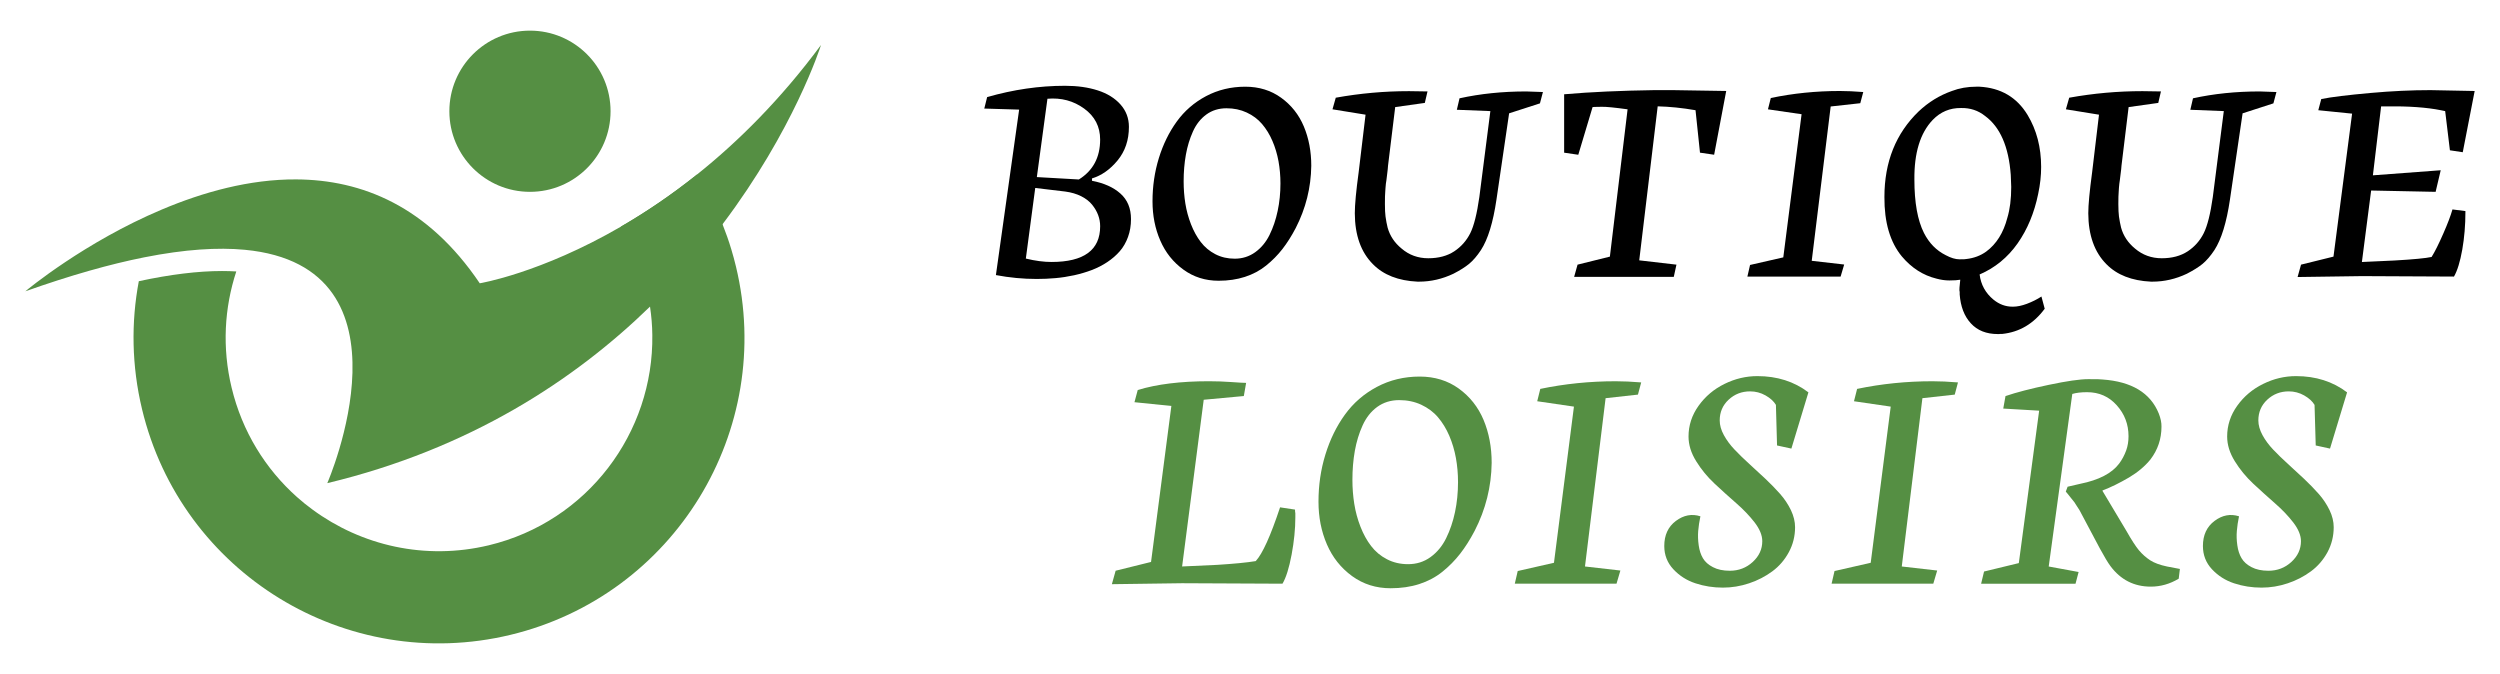 <?xml version="1.0" encoding="utf-8"?>
<!-- Generator: Adobe Illustrator 16.0.0, SVG Export Plug-In . SVG Version: 6.00 Build 0)  -->
<!DOCTYPE svg PUBLIC "-//W3C//DTD SVG 1.1//EN" "http://www.w3.org/Graphics/SVG/1.1/DTD/svg11.dtd">
<svg version="1.1" id="Calque_1" xmlns="http://www.w3.org/2000/svg" xmlns:xlink="http://www.w3.org/1999/xlink" x="0px" y="0px"
	 width="204px" height="55px" viewBox="0 0 204 55" enable-background="new 0 0 204 55" xml:space="preserve">
<g>
	<g>
		<path d="M92.289,17.878c0,0.526-0.081,1.012-0.243,1.457c-0.162,0.447-0.384,0.833-0.667,1.16
			c-0.286,0.33-0.626,0.626-1.021,0.889c-0.397,0.264-0.819,0.48-1.266,0.649c-0.445,0.171-0.925,0.313-1.438,0.427
			c-0.516,0.112-1.025,0.191-1.527,0.235c-0.502,0.046-1.012,0.068-1.53,0.068c-1.118,0-2.229-0.107-3.331-0.316l1.896-13.503
			l-2.844-0.085l0.232-0.936C82.688,7.308,84.807,7,86.905,7c1.004,0,1.896,0.126,2.674,0.377c0.778,0.251,1.396,0.635,1.853,1.148
			c0.458,0.515,0.688,1.123,0.688,1.83c0,1.076-0.31,1.988-0.923,2.733c-0.616,0.747-1.313,1.235-2.091,1.471v0.193
			c0.98,0.188,1.757,0.535,2.327,1.047C92.004,16.31,92.289,17.003,92.289,17.878z M84.475,15.338l-0.767,5.761
			c0.771,0.187,1.468,0.278,2.092,0.278c2.648,0,3.973-0.972,3.973-2.916c0-0.309-0.053-0.61-0.163-0.906
			c-0.108-0.294-0.272-0.577-0.492-0.85c-0.219-0.272-0.516-0.502-0.894-0.694c-0.377-0.188-0.813-0.317-1.306-0.382L84.475,15.338z
			 M88.036,14.645c1.159-0.721,1.736-1.806,1.736-3.258c0-1.052-0.434-1.896-1.305-2.527c-0.871-0.633-1.87-0.899-2.996-0.802
			l-0.864,6.392L88.036,14.645z"/>
		<path d="M107,13.526c-0.024,1.792-0.449,3.487-1.275,5.093c-0.34,0.648-0.701,1.216-1.082,1.707
			c-0.381,0.489-0.825,0.938-1.326,1.343c-0.502,0.405-1.081,0.714-1.731,0.924c-0.653,0.211-1.368,0.316-2.145,0.316
			c-1.087,0-2.047-0.304-2.88-0.913c-0.835-0.606-1.462-1.396-1.883-2.369c-0.424-0.973-0.633-2.037-0.633-3.196
			c0-1.23,0.172-2.406,0.516-3.524s0.83-2.111,1.459-2.983c0.626-0.869,1.426-1.563,2.393-2.078
			c0.969-0.513,2.037-0.771,3.203-0.771c1.118,0,2.092,0.3,2.922,0.899c0.832,0.6,1.45,1.381,1.855,2.345
			C106.796,11.282,107,12.352,107,13.526z M96.585,14.803c0,0.616,0.046,1.216,0.139,1.799c0.094,0.583,0.247,1.149,0.462,1.701
			c0.215,0.551,0.48,1.032,0.797,1.446s0.709,0.743,1.184,0.991c0.475,0.247,1.003,0.369,1.586,0.369
			c0.623,0,1.18-0.176,1.671-0.527c0.49-0.354,0.882-0.824,1.172-1.416c0.292-0.593,0.512-1.243,0.662-1.957
			c0.151-0.712,0.227-1.459,0.227-2.237c0-0.623-0.054-1.227-0.158-1.81c-0.107-0.583-0.272-1.139-0.499-1.665
			c-0.227-0.527-0.51-0.987-0.845-1.379c-0.336-0.394-0.754-0.705-1.252-0.937s-1.047-0.346-1.646-0.346
			c-0.633,0-1.181,0.169-1.649,0.51c-0.465,0.34-0.83,0.802-1.092,1.385c-0.263,0.585-0.456,1.216-0.577,1.896
			S96.585,14.032,96.585,14.803z"/>
		<path d="M111.429,9.358l-2.698-0.438l0.267-0.947c1.977-0.357,3.971-0.535,5.98-0.535l1.506,0.023l-0.219,0.937l-2.417,0.34
			l-0.585,4.777c0,0.081-0.007,0.176-0.024,0.29c-0.007,0.033-0.022,0.151-0.042,0.354c-0.021,0.202-0.042,0.385-0.066,0.546
			c-0.033,0.171-0.057,0.377-0.074,0.62l-0.024,0.364c-0.017,0.154-0.024,0.475-0.024,0.96c0,0.438,0.016,0.774,0.048,1.01
			c0.048,0.341,0.104,0.644,0.171,0.91c0.187,0.674,0.566,1.244,1.143,1.715c0.614,0.526,1.341,0.789,2.174,0.789
			c0.844,0,1.552-0.189,2.128-0.57c0.559-0.373,0.991-0.862,1.3-1.472c0.299-0.6,0.546-1.583,0.741-2.952l0.899-7.014l-2.735-0.108
			l0.219-0.936c1.694-0.373,3.507-0.56,5.444-0.56c0.186,0,0.64,0.017,1.361,0.048l-0.243,0.925l-2.516,0.813l-1.032,7.037
			c-0.275,1.873-0.697,3.245-1.266,4.12c-0.314,0.479-0.64,0.855-0.971,1.13c-0.316,0.259-0.741,0.527-1.276,0.802
			c-0.906,0.43-1.843,0.646-2.807,0.646h-0.122c-1.563-0.073-2.776-0.548-3.635-1.422c-0.98-0.98-1.476-2.367-1.482-4.157
			c0-0.689,0.104-1.812,0.316-3.365L111.429,9.358z"/>
		<path d="M132.811,8.921c-1.054-0.146-1.754-0.215-2.103-0.206c-0.09,0-0.196,0.002-0.316,0.005
			c-0.122,0.004-0.216,0.006-0.286,0.006c-0.068,0-0.12,0.004-0.152,0.013l-1.166,3.889l-1.154-0.169V7.693
			c2.146-0.188,4.627-0.299,7.438-0.34h1.35l4.437,0.071l-0.985,5.202l-1.155-0.169l-0.364-3.464
			c-1.086-0.188-2.114-0.293-3.087-0.316l-1.506,12.566l3.037,0.352l-0.218,0.997h-8.131l0.279-0.997l2.638-0.655L132.811,8.921z"/>
		<path d="M150.194,22.568h-7.607l0.217-0.947l2.713-0.62l1.492-11.68l-2.744-0.4l0.232-0.924c1.813-0.381,3.693-0.572,5.637-0.572
			c0.568,0,1.205,0.03,1.907,0.085l-0.242,0.912l-2.416,0.267l-1.546,12.593l2.648,0.303L150.194,22.568z"/>
		<path d="M161.272,7.074h0.253c1.745,0.095,3.051,0.866,3.926,2.308c0.738,1.224,1.106,2.638,1.106,4.242
			c0,0.704-0.079,1.438-0.242,2.199c-0.316,1.548-0.876,2.892-1.678,4.036c-0.808,1.149-1.843,1.996-3.101,2.538
			c0.105,0.835,0.484,1.52,1.133,2.055c0.467,0.38,0.982,0.572,1.542,0.572h0.062c0.332,0,0.702-0.078,1.118-0.232
			c0.446-0.169,0.844-0.368,1.19-0.596l0.267,0.997c-0.903,1.223-2.06,1.908-3.461,2.055h-0.185
			c-0.048,0.015-0.109,0.019-0.182,0.011c-0.933,0-1.665-0.291-2.198-0.874c-0.538-0.583-0.838-1.37-0.912-2.357v-0.206
			c-0.025-0.05-0.029-0.168-0.016-0.354c0.026-0.333,0.048-0.546,0.063-0.644c-0.203,0.04-0.498,0.061-0.888,0.061
			c-0.342,0-0.687-0.05-1.044-0.146c-1.097-0.269-2.038-0.871-2.832-1.812c-0.965-1.166-1.438-2.783-1.425-4.849
			c0-2.869,0.936-5.197,2.796-6.989c0.796-0.752,1.699-1.308,2.712-1.665C159.886,7.191,160.55,7.074,161.272,7.074z M157.711,9.783
			c-1.023,1.07-1.519,2.694-1.497,4.874c0,1.871,0.261,3.322,0.78,4.351c0.418,0.825,1.011,1.431,1.773,1.812
			c0.422,0.227,0.798,0.34,1.128,0.34c0.336,0,0.52-0.009,0.56-0.025c0.618-0.071,1.156-0.273,1.619-0.607
			c0.834-0.615,1.409-1.535,1.726-2.759c0.209-0.688,0.316-1.526,0.316-2.516c0-0.064-0.012-0.392-0.038-0.984
			c-0.169-2.301-0.867-3.901-2.089-4.801c-0.565-0.452-1.224-0.671-1.972-0.654C159.113,8.803,158.344,9.127,157.711,9.783z"/>
		<path d="M171.278,9.358l-2.701-0.438l0.27-0.947c1.978-0.357,3.97-0.535,5.979-0.535l1.506,0.023l-0.217,0.937l-2.42,0.34
			l-0.581,4.777c0,0.081-0.012,0.176-0.025,0.29c-0.008,0.033-0.022,0.151-0.044,0.354c-0.021,0.202-0.042,0.385-0.067,0.546
			c-0.028,0.171-0.054,0.377-0.073,0.62l-0.022,0.364c-0.015,0.154-0.026,0.475-0.026,0.96c0,0.438,0.021,0.774,0.049,1.01
			c0.051,0.341,0.106,0.644,0.173,0.91c0.185,0.674,0.566,1.244,1.14,1.715c0.619,0.526,1.344,0.789,2.18,0.789
			c0.841,0,1.548-0.189,2.125-0.57c0.559-0.373,0.993-0.862,1.299-1.472c0.301-0.6,0.548-1.583,0.742-2.952l0.897-7.014
			l-2.731-0.108l0.217-0.936c1.695-0.373,3.508-0.56,5.446-0.56c0.185,0,0.637,0.017,1.362,0.048l-0.246,0.925l-2.514,0.813
			l-1.032,7.037c-0.276,1.873-0.7,3.245-1.266,4.12c-0.316,0.479-0.641,0.855-0.971,1.13c-0.316,0.259-0.745,0.527-1.278,0.802
			c-0.907,0.43-1.843,0.646-2.806,0.646h-0.121c-1.564-0.073-2.778-0.548-3.636-1.422c-0.977-0.98-1.475-2.367-1.482-4.157
			c0-0.689,0.107-1.812,0.316-3.365L171.278,9.358z"/>
		<path d="M200.245,22.568c-4.474-0.023-6.979-0.037-7.512-0.037l-5.25,0.074l0.281-1.01l2.648-0.655l1.519-11.667l-2.758-0.279
			l0.242-0.912c0.786-0.162,2.134-0.327,4.046-0.499c1.719-0.154,3.341-0.229,4.863-0.229l3.609,0.071l-0.971,4.996l-1.049-0.158
			l-0.386-3.197l-0.343-0.071c-1.174-0.235-2.667-0.34-4.485-0.316h-0.399l-0.671,5.627l5.534-0.414l-0.416,1.762l-5.262-0.108
			l-0.754,5.833l2.639-0.122c1.562-0.088,2.579-0.186,3.049-0.29c0.263-0.414,0.585-1.062,0.971-1.944
			c0.342-0.778,0.585-1.422,0.732-1.934l1.057,0.135v0.071c0,1.07-0.086,2.092-0.255,3.063
			C200.747,21.353,200.52,22.091,200.245,22.568z"/>
	</g>
	<g>
		<path fill="#558F43" d="M104.651,47.63c-4.879-0.023-7.61-0.039-8.193-0.039l-5.729,0.079l0.307-1.099l2.889-0.716l1.658-12.728
			l-3.011-0.307l0.267-0.995c1.564-0.478,3.5-0.716,5.807-0.716c0.619,0,1.233,0.023,1.843,0.067
			c0.609,0.044,1.007,0.067,1.194,0.067l-0.187,1.074l-3.273,0.303l-1.763,13.604l2.875-0.132c1.389-0.087,2.432-0.19,3.13-0.306
			c0.547-0.581,1.21-2.046,1.988-4.387l1.22,0.184c0,0.131,0.008,0.23,0.026,0.29v0.347c0,0.936-0.102,1.95-0.304,3.037
			C105.19,46.345,104.944,47.137,104.651,47.63z"/>
		<path fill="#558F43" d="M121.72,37.769c-0.026,1.954-0.491,3.805-1.393,5.556c-0.37,0.704-0.764,1.327-1.179,1.86
			c-0.415,0.533-0.896,1.025-1.445,1.467c-0.547,0.441-1.178,0.776-1.889,1.007c-0.712,0.23-1.492,0.342-2.34,0.342
			c-1.184,0-2.233-0.33-3.142-0.99c-0.912-0.665-1.596-1.524-2.056-2.587c-0.459-1.059-0.688-2.221-0.688-3.486
			c0-1.346,0.187-2.627,0.563-3.845c0.376-1.222,0.905-2.307,1.59-3.254c0.687-0.951,1.556-1.707,2.613-2.269
			c1.057-0.561,2.221-0.842,3.494-0.842c1.219,0,2.283,0.327,3.188,0.979c0.906,0.656,1.58,1.508,2.022,2.559
			C121.499,35.32,121.72,36.486,121.72,37.769z M110.357,39.161c0,0.669,0.052,1.325,0.153,1.962
			c0.101,0.633,0.269,1.254,0.503,1.854c0.235,0.602,0.523,1.127,0.868,1.576c0.346,0.454,0.776,0.814,1.293,1.081
			c0.518,0.271,1.095,0.403,1.729,0.403c0.681,0,1.29-0.188,1.825-0.575c0.533-0.386,0.961-0.897,1.279-1.546
			c0.317-0.645,0.558-1.354,0.723-2.133c0.163-0.776,0.245-1.592,0.245-2.439c0-0.681-0.058-1.338-0.173-1.975
			s-0.297-1.241-0.543-1.818c-0.247-0.573-0.555-1.073-0.921-1.503s-0.822-0.768-1.365-1.022c-0.543-0.251-1.142-0.376-1.797-0.376
			c-0.688,0-1.287,0.187-1.797,0.557c-0.507,0.37-0.905,0.876-1.192,1.513c-0.289,0.633-0.498,1.325-0.631,2.065
			C110.423,37.529,110.357,38.321,110.357,39.161z"/>
		<path fill="#558F43" d="M131.907,47.63h-8.3l0.239-1.034l2.957-0.673l1.63-12.743l-2.996-0.438l0.25-1.008
			c1.98-0.413,4.031-0.624,6.152-0.624c0.619,0,1.312,0.031,2.082,0.095l-0.265,0.995l-2.639,0.291l-1.683,13.734l2.889,0.33
			L131.907,47.63z"/>
		<path fill="#558F43" d="M138.753,42.13c-0.088,0.414-0.148,0.811-0.179,1.185c-0.031,0.378-0.019,0.771,0.04,1.182
			c0.057,0.41,0.172,0.763,0.344,1.053c0.174,0.295,0.443,0.537,0.817,0.729c0.37,0.195,0.828,0.294,1.377,0.294
			c0.724,0,1.35-0.238,1.87-0.716c0.521-0.478,0.78-1.043,0.78-1.699c0-0.474-0.207-0.983-0.621-1.524
			c-0.417-0.537-0.917-1.063-1.506-1.576s-1.175-1.043-1.763-1.592c-0.589-0.55-1.089-1.158-1.504-1.831
			c-0.417-0.669-0.624-1.341-0.624-2.014c0-0.911,0.274-1.749,0.823-2.514c0.547-0.764,1.252-1.358,2.112-1.78
			c0.863-0.426,1.757-0.637,2.685-0.637c1.611,0,2.997,0.441,4.163,1.325l-1.39,4.589l-1.17-0.255l-0.092-3.312
			c-0.175-0.294-0.457-0.549-0.848-0.772c-0.39-0.219-0.808-0.33-1.262-0.33c-0.681,0-1.261,0.227-1.747,0.677
			c-0.485,0.45-0.729,1.015-0.729,1.695c0,0.382,0.11,0.78,0.337,1.194c0.227,0.418,0.52,0.812,0.882,1.193
			c0.36,0.379,0.762,0.769,1.199,1.166c0.438,0.398,0.876,0.803,1.313,1.212c0.438,0.414,0.838,0.824,1.2,1.234
			s0.654,0.855,0.882,1.325c0.223,0.474,0.336,0.938,0.336,1.387c0,0.732-0.169,1.413-0.511,2.042
			c-0.339,0.629-0.789,1.15-1.35,1.563c-0.562,0.414-1.192,0.742-1.891,0.974c-0.699,0.234-1.411,0.352-2.135,0.352
			c-0.785,0-1.533-0.117-2.241-0.352c-0.706-0.231-1.307-0.615-1.803-1.145c-0.494-0.529-0.742-1.162-0.742-1.898
			c0-0.892,0.315-1.574,0.948-2.048C137.39,42.032,138.056,41.907,138.753,42.13z"/>
		<path fill="#558F43" d="M157.757,47.63h-8.299l0.239-1.034l2.953-0.673l1.632-12.743l-2.997-0.438l0.255-1.008
			c1.978-0.413,4.027-0.624,6.148-0.624c0.621,0,1.313,0.031,2.082,0.095l-0.263,0.995l-2.639,0.291l-1.684,13.734l2.89,0.33
			L157.757,47.63z"/>
		<path fill="#558F43" d="M167.175,46.226l2.439,0.449l-0.251,0.955h-7.704l0.239-0.994l2.837-0.688l1.659-12.438l-2.929-0.171
			l0.183-1.02c0.884-0.302,2.062-0.608,3.526-0.915c1.477-0.311,2.551-0.466,3.224-0.466c0.706,0,1.095,0.009,1.166,0.028
			c2.376,0.167,3.908,1.091,4.589,2.77c0.159,0.398,0.23,0.757,0.223,1.075c0,0.999-0.299,1.89-0.899,2.678
			c-0.453,0.558-1.035,1.047-1.751,1.473c-0.769,0.45-1.488,0.804-2.161,1.059v0.04l1.95,3.264c0.414,0.732,0.756,1.258,1.019,1.576
			c0.267,0.318,0.577,0.593,0.928,0.823c0.33,0.211,0.784,0.379,1.367,0.502l1.049,0.199l-0.096,0.796
			c-0.725,0.434-1.484,0.648-2.28,0.648c-1.361,0-2.456-0.558-3.288-1.672c-0.211-0.282-0.501-0.768-0.875-1.456l-1.656-3.116
			c-0.052-0.088-0.113-0.18-0.181-0.279c-0.063-0.095-0.111-0.171-0.144-0.223c-0.031-0.056-0.058-0.096-0.073-0.119l-0.489-0.613
			l-0.228-0.278l0.147-0.397l1.035-0.239c1.52-0.307,2.574-0.855,3.168-1.644c0.238-0.318,0.434-0.681,0.581-1.087
			c0.123-0.342,0.187-0.728,0.187-1.154c0-0.963-0.318-1.803-0.955-2.515c-0.637-0.717-1.444-1.075-2.427-1.075
			c-0.486,0-0.889,0.048-1.207,0.144L167.175,46.226z"/>
		<path fill="#558F43" d="M182.704,42.13c-0.088,0.414-0.146,0.811-0.177,1.185c-0.032,0.378-0.021,0.771,0.039,1.182
			c0.056,0.41,0.172,0.763,0.346,1.053c0.172,0.295,0.444,0.537,0.814,0.729c0.37,0.195,0.832,0.294,1.377,0.294
			c0.725,0,1.35-0.238,1.871-0.716s0.784-1.043,0.784-1.699c0-0.474-0.211-0.983-0.625-1.524c-0.414-0.537-0.917-1.063-1.507-1.576
			c-0.585-0.514-1.174-1.043-1.763-1.592c-0.585-0.55-1.089-1.158-1.503-1.831c-0.417-0.669-0.624-1.341-0.624-2.014
			c0-0.911,0.274-1.749,0.823-2.514c0.546-0.764,1.252-1.358,2.115-1.78c0.86-0.426,1.754-0.637,2.685-0.637
			c1.608,0,2.995,0.441,4.163,1.325l-1.393,4.589l-1.166-0.255l-0.096-3.312c-0.176-0.294-0.458-0.549-0.848-0.772
			c-0.389-0.219-0.809-0.33-1.258-0.33c-0.681,0-1.266,0.227-1.751,0.677s-0.729,1.015-0.729,1.695c0,0.382,0.113,0.78,0.336,1.194
			c0.228,0.418,0.52,0.812,0.882,1.193c0.362,0.379,0.762,0.769,1.2,1.166c0.438,0.398,0.875,0.803,1.313,1.212
			c0.438,0.414,0.837,0.824,1.199,1.234s0.655,0.855,0.882,1.325c0.227,0.474,0.337,0.938,0.337,1.387
			c0,0.732-0.17,1.413-0.508,2.042c-0.343,0.629-0.792,1.15-1.354,1.563c-0.562,0.414-1.191,0.742-1.889,0.974
			c-0.7,0.234-1.409,0.352-2.137,0.352c-0.784,0-1.532-0.117-2.241-0.352c-0.704-0.231-1.305-0.615-1.803-1.145
			c-0.493-0.529-0.74-1.162-0.74-1.898c0-0.892,0.316-1.574,0.948-2.048C181.341,42.032,182.008,41.907,182.704,42.13z"/>
	</g>
</g>
<g>
	<g>
		<g>
			<path fill="#558F43" d="M11.59,33.388c3.208,13.384,16.665,21.632,30.052,18.418c13.378-3.213,21.627-16.669,18.414-30.051
				c-0.112-0.475-0.242-0.94-0.379-1.4c-0.211-0.703-0.452-1.387-0.719-2.056c-0.574-1.43-1.267-2.79-2.076-4.062
				c-2.159,1.723-4.256,3.119-6.211,4.252c0.931,1.516,1.641,3.2,2.077,5.021c0.121,0.505,0.215,1.004,0.293,1.507
				c0.115,0.776,0.181,1.548,0.188,2.313c0.116,7.966-5.276,15.228-13.345,17.166c-5.193,1.244-10.397,0.021-14.385-2.916
				c-0.44-0.318-0.861-0.664-1.271-1.026c-2.559-2.282-4.468-5.335-5.328-8.92c-0.785-3.257-0.595-6.517,0.382-9.484
				c-0.374-0.022-0.766-0.034-1.167-0.034c-1.963,0-4.229,0.279-6.788,0.83C10.693,26.306,10.741,29.848,11.59,33.388z"/>
			<path fill="#558F43" d="M2.066,23.771c0.145-0.121,4.83-4.012,11.142-6.674c3.34-1.412,7.14-2.479,10.962-2.458
				c5.342,0.026,10.726,2.173,14.978,8.477c0,0,4.951-0.813,11.523-4.626c1.956-1.131,4.054-2.529,6.208-4.254
				c3.344-2.67,6.827-6.121,10.115-10.566c-0.066,0.213-2.226,6.932-8.038,14.632c-1.662,2.204-3.622,4.487-5.917,6.718
				c-6.146,5.982-14.689,11.608-26.332,14.405c0,0,7.72-17.673-6.736-19.043c-2.185-0.207-4.883-0.042-8.191,0.614
				C8.997,21.55,5.78,22.454,2.066,23.771z"/>
		</g>
	</g>
	<circle fill="#558F43" cx="43.245" cy="9.077" r="6.577"/>
</g>
</svg>
